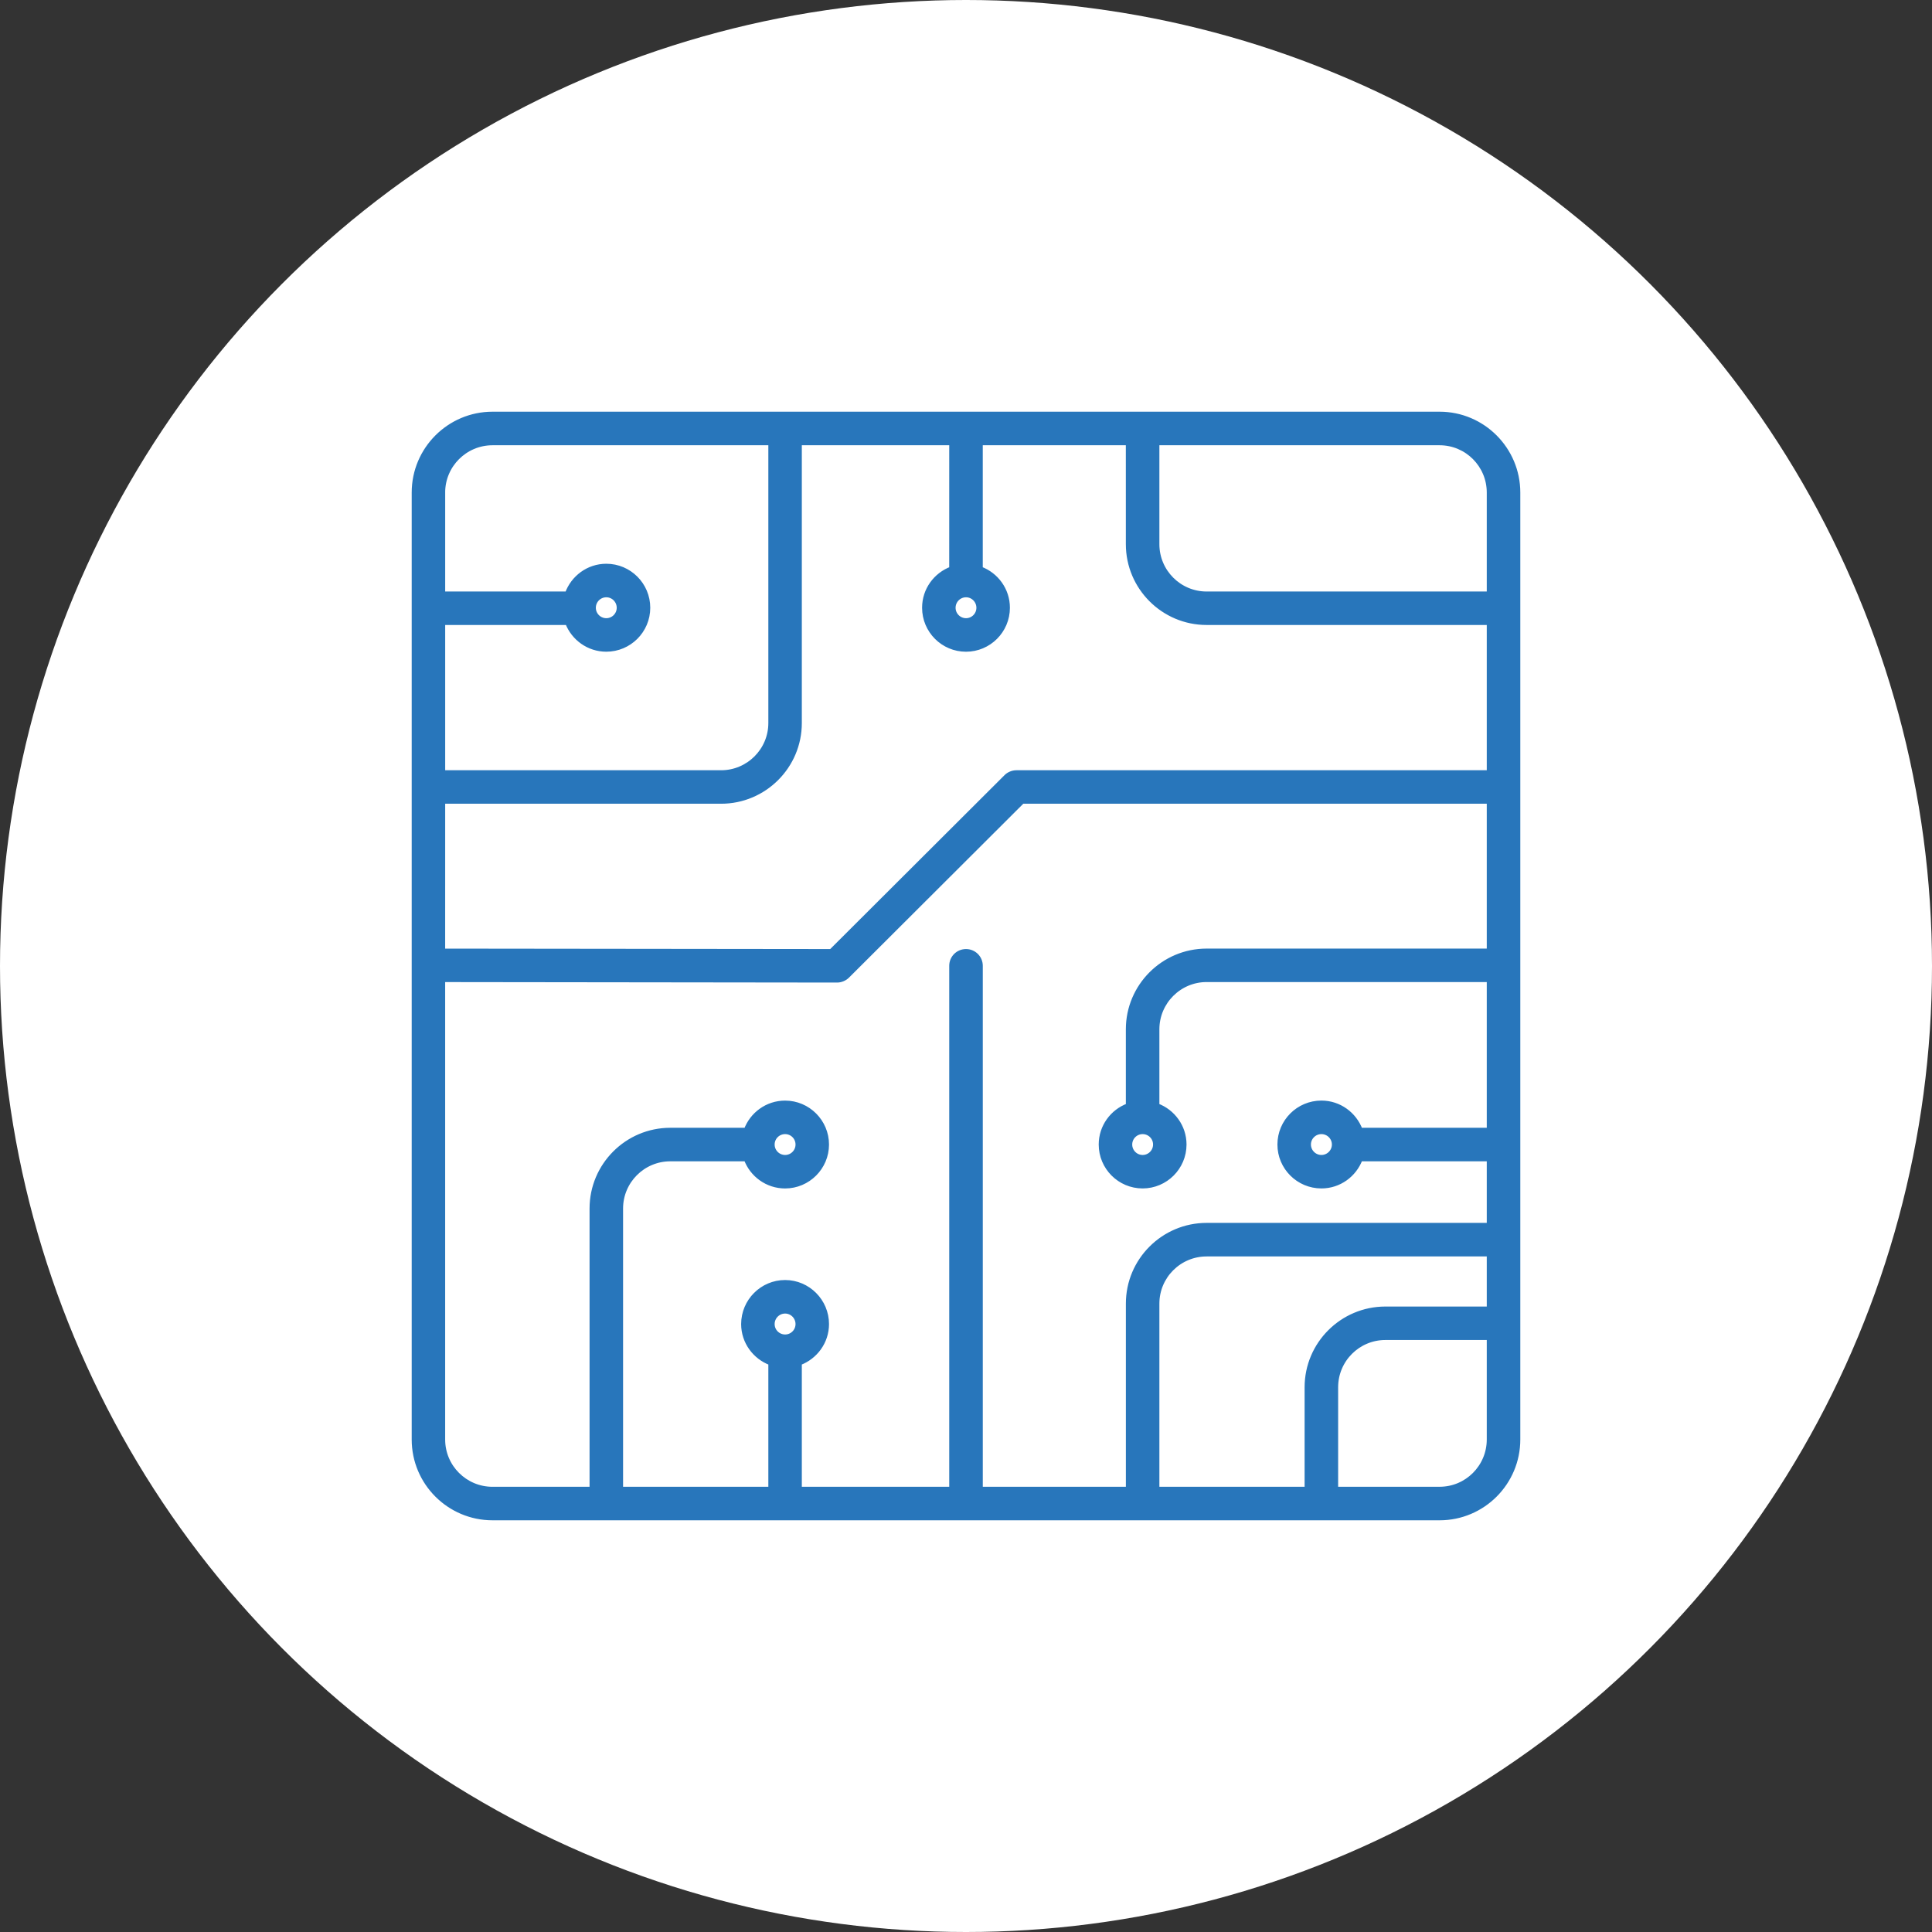 <svg xmlns="http://www.w3.org/2000/svg" width="84" height="84" viewBox="0 0 84 84" fill="none"><rect x="0" y="0" width="84" height="84" fill="#333333" stroke="none"/><circle cx="42" cy="42" r="42" fill="white"></circle><path d="M21.413 18H62.591C64.471 18 66 19.533 66 21.415V62.588C66 64.471 64.471 66 62.591 66H21.413C19.53 66 18 64.47 18 62.588V21.415C18 19.533 19.531 18 21.413 18ZM36.138 41.363L43.745 33.774C43.802 33.715 43.871 33.671 43.947 33.639C44.025 33.606 44.109 33.589 44.19 33.589L64.742 33.589V27.073H52.461C50.58 27.073 49.05 25.543 49.05 23.662L49.049 19.259H42.629V24.731C43.316 24.988 43.809 25.647 43.809 26.425C43.809 27.424 42.997 28.236 42 28.236C41.001 28.236 40.191 27.424 40.191 26.425C40.191 25.646 40.682 24.991 41.37 24.731L41.371 19.259H34.762V31.438C34.762 33.317 33.231 34.845 31.351 34.845H19.256L19.255 41.344L36.138 41.363ZM50.308 64.743H56.822V60.315C56.822 58.436 58.353 56.906 60.234 56.906H64.742V54.528H52.461C51.275 54.528 50.308 55.49 50.308 56.679V64.743H50.308ZM42.001 25.869C41.696 25.869 41.447 26.118 41.447 26.425C41.447 26.729 41.696 26.978 42.001 26.978C42.306 26.978 42.552 26.729 42.552 26.425C42.552 26.119 42.305 25.869 42.001 25.869ZM19.256 21.415V25.817H24.661C24.913 25.117 25.577 24.611 26.361 24.611C27.36 24.611 28.172 25.424 28.172 26.424C28.172 27.423 27.36 28.235 26.361 28.235C25.591 28.235 24.936 27.751 24.673 27.073H19.256V33.589H31.351C32.539 33.589 33.506 32.623 33.506 31.437V19.259H21.413C20.223 19.259 19.255 20.226 19.255 21.416L19.256 21.415ZM26.361 26.978C26.666 26.978 26.914 26.729 26.914 26.425C26.914 26.119 26.666 25.869 26.361 25.869C26.055 25.869 25.806 26.118 25.806 26.425C25.806 26.729 26.055 26.978 26.361 26.978ZM62.59 19.259H50.308V23.662C50.308 24.851 51.275 25.818 52.461 25.818H64.742V21.415C64.742 20.225 63.779 19.259 62.59 19.259ZM64.742 62.587V58.161H60.234C59.046 58.161 58.08 59.125 58.08 60.315V64.742H62.59C63.779 64.742 64.742 63.777 64.742 62.587ZM34.136 58.121C34.441 58.121 34.688 57.874 34.688 57.568C34.688 57.261 34.44 57.011 34.136 57.011C33.829 57.011 33.58 57.261 33.58 57.568C33.58 57.874 33.829 58.121 34.136 58.121ZM21.413 64.742H25.733V52.545C25.733 50.664 27.263 49.134 29.143 49.134H32.441C32.698 48.445 33.357 47.952 34.135 47.952C35.13 47.952 35.944 48.764 35.944 49.763C35.944 50.76 35.13 51.572 34.135 51.572C33.357 51.572 32.697 51.078 32.441 50.392H29.143C27.956 50.392 26.99 51.357 26.99 52.545V64.742H33.506V59.26C32.818 59.001 32.324 58.344 32.324 57.568C32.324 56.569 33.136 55.753 34.135 55.753C35.13 55.753 35.944 56.57 35.944 57.568C35.944 58.345 35.448 59.001 34.762 59.26V64.742H41.371L41.371 41.991C41.371 41.643 41.652 41.363 42.001 41.363C42.348 41.363 42.63 41.644 42.63 41.991V64.742H49.051V56.678C49.051 54.798 50.581 53.269 52.462 53.269L64.742 53.269V50.391H59.145C58.886 51.078 58.23 51.571 57.452 51.571C56.452 51.571 55.64 50.759 55.64 49.762C55.64 48.763 56.452 47.951 57.452 47.951C58.23 47.951 58.886 48.445 59.145 49.133H64.742V42.598H52.461C51.275 42.598 50.308 43.565 50.308 44.752V48.071C50.995 48.327 51.488 48.987 51.488 49.762C51.488 50.76 50.676 51.571 49.679 51.571C48.68 51.571 47.87 50.76 47.87 49.762C47.87 48.986 48.361 48.327 49.05 48.071V44.752C49.05 42.873 50.581 41.343 52.461 41.343H64.742V34.845H44.449L36.844 42.433C36.786 42.491 36.714 42.538 36.637 42.57C36.559 42.602 36.48 42.62 36.397 42.62L19.255 42.599V62.588C19.255 63.778 20.223 64.743 21.413 64.743L21.413 64.742ZM33.58 49.762C33.58 50.067 33.829 50.316 34.136 50.316C34.441 50.316 34.688 50.067 34.688 49.762C34.688 49.455 34.44 49.209 34.136 49.209C33.829 49.209 33.58 49.455 33.58 49.762ZM58.008 49.762C58.008 49.455 57.757 49.209 57.453 49.209C57.148 49.209 56.897 49.455 56.897 49.762C56.897 50.067 57.148 50.316 57.453 50.316C57.757 50.316 58.008 50.067 58.008 49.762ZM49.68 49.209C49.376 49.209 49.127 49.456 49.127 49.762C49.127 50.067 49.376 50.316 49.68 50.316C49.984 50.316 50.233 50.068 50.233 49.762C50.234 49.455 49.985 49.209 49.68 49.209Z" fill="#2876BB" stroke="#2876BB" stroke-width="0.2"></path></svg>